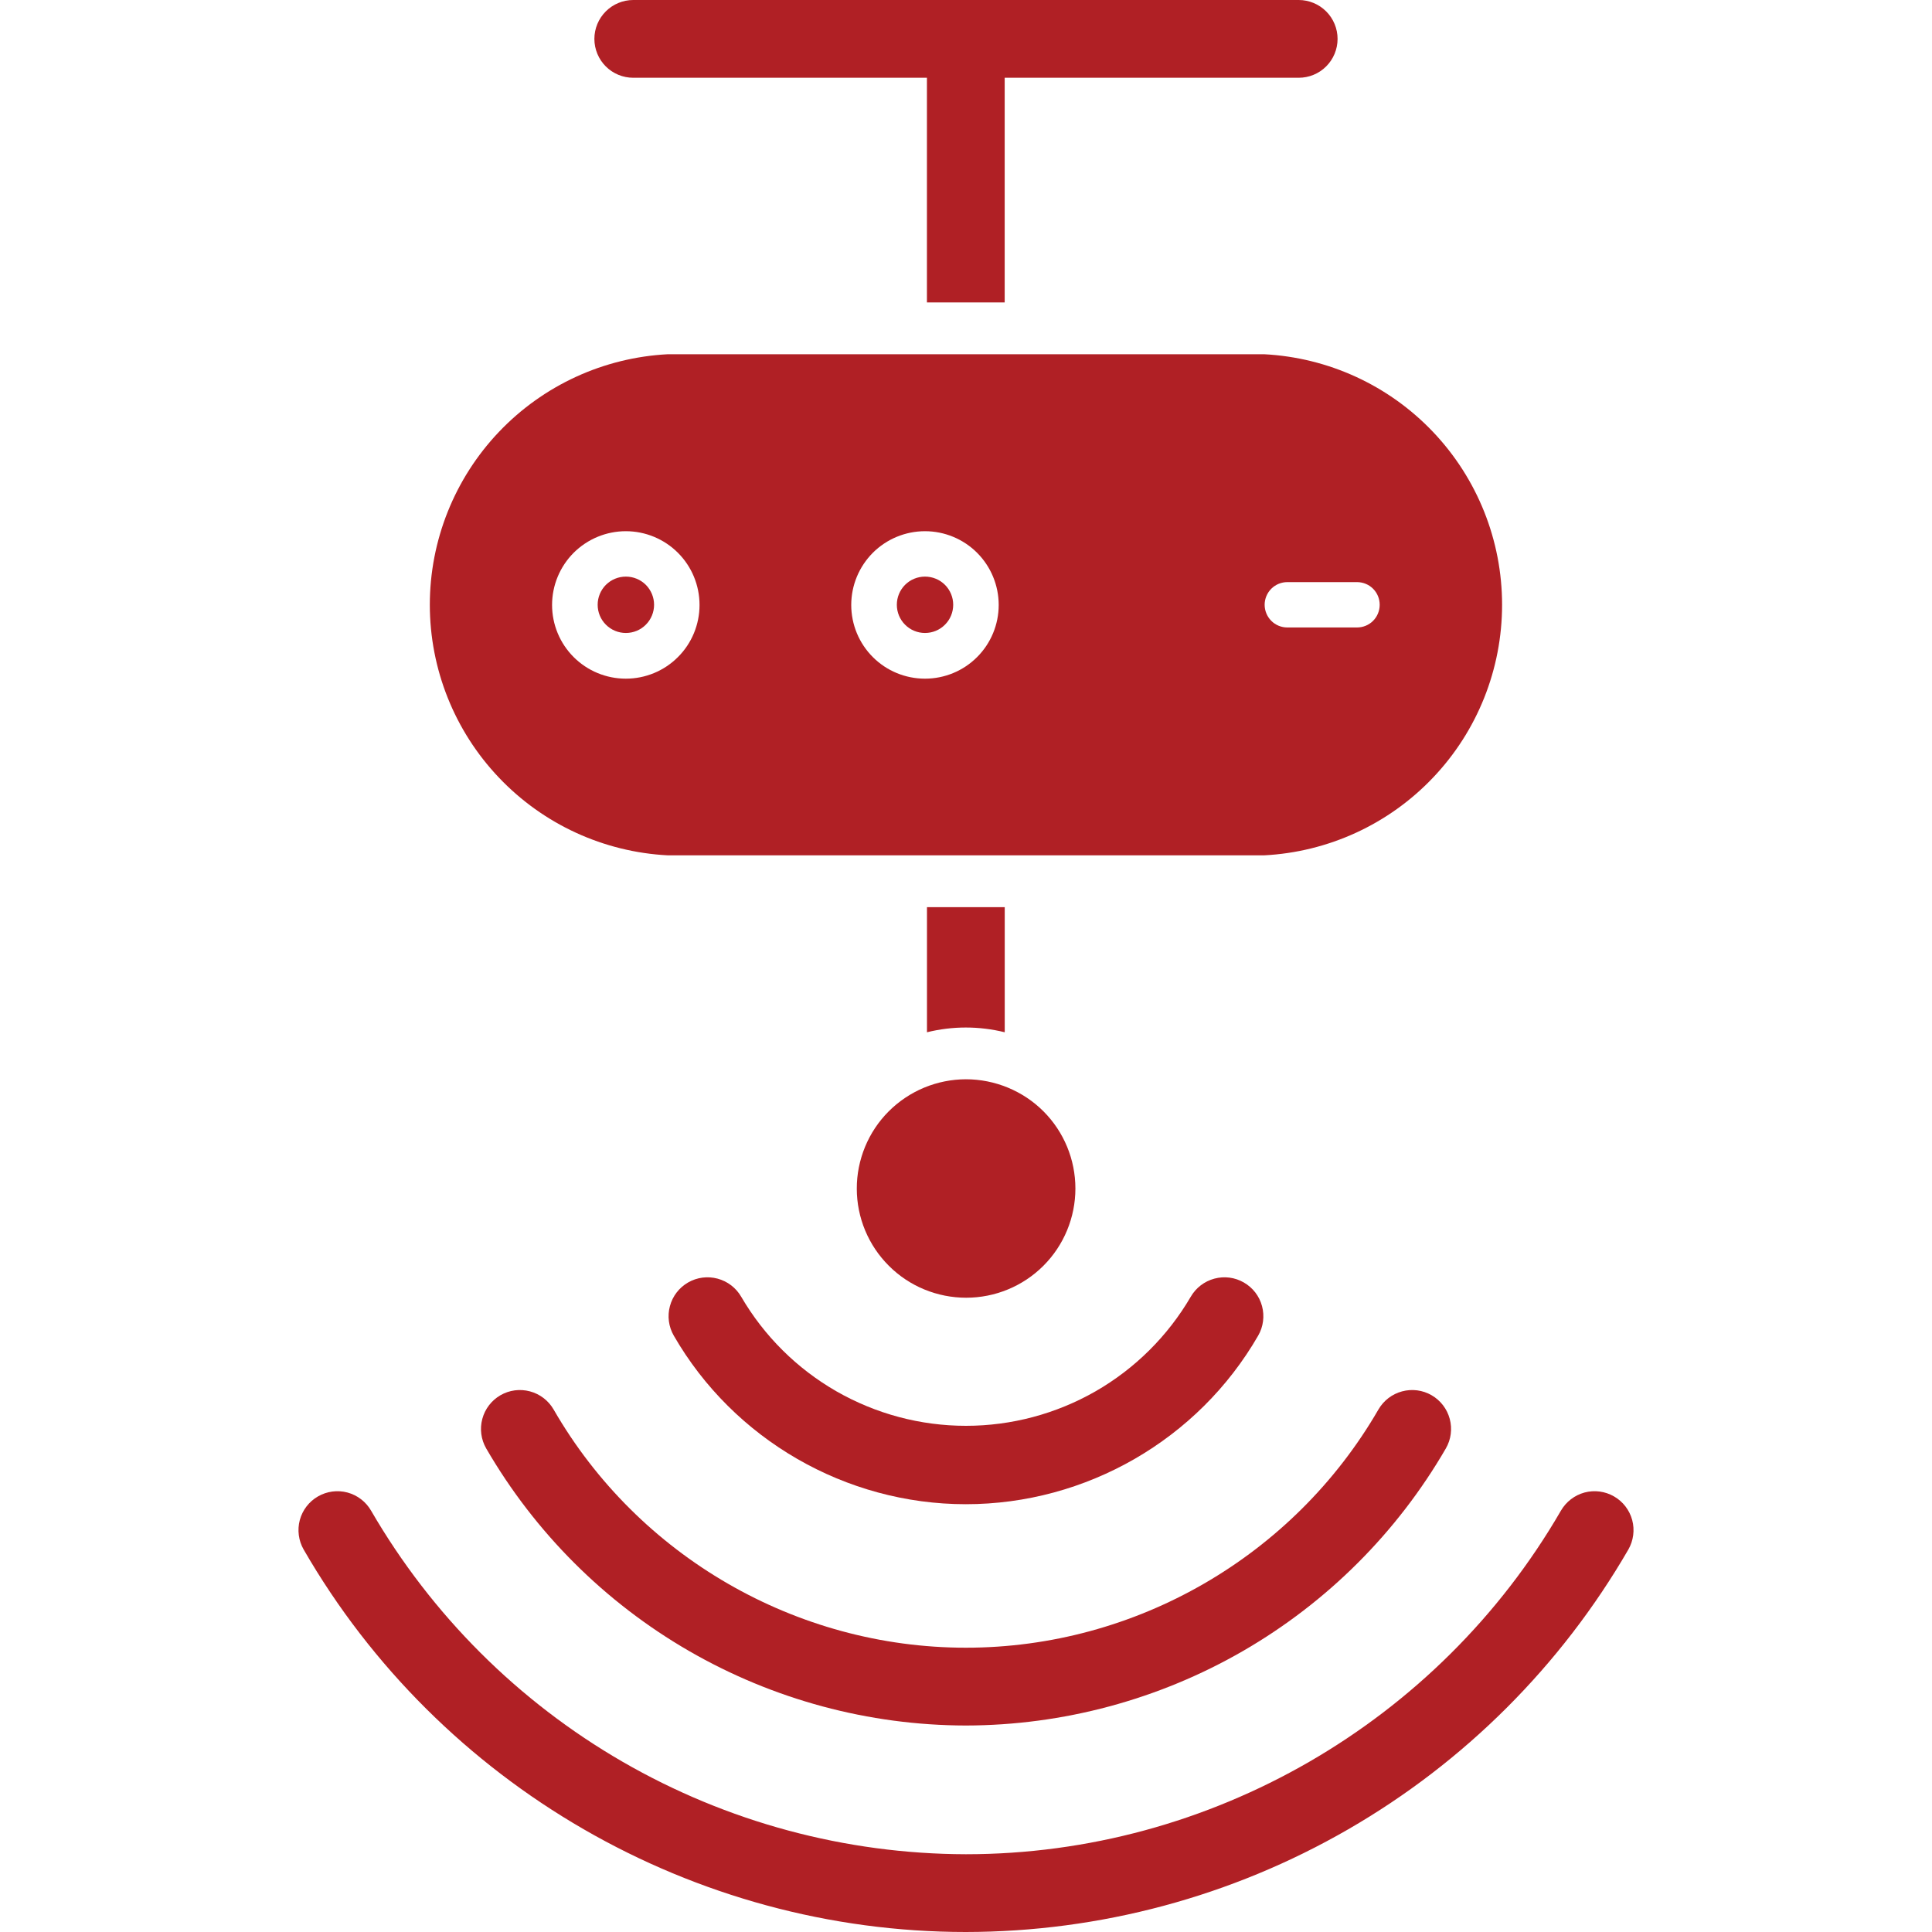 <svg xmlns="http://www.w3.org/2000/svg" width="40" height="40" viewBox="0 0 40 40" fill="none"><g clip-path="url(#clip0_541_1189)"><path fill-rule="evenodd" clip-rule="evenodd" d="M19.192 21.372V18.782H20.802V21.372C20.273 21.241 19.72 21.241 19.192 21.372ZM19.997 40C14.36 40 9.106 36.967 6.287 32.082C6.181 31.897 6.152 31.677 6.207 31.471C6.263 31.264 6.398 31.088 6.583 30.982C6.768 30.875 6.988 30.846 7.194 30.901C7.401 30.957 7.576 31.092 7.683 31.277C8.935 33.435 10.73 35.228 12.891 36.476C15.052 37.724 17.502 38.384 19.997 38.39C25.063 38.39 29.78 35.659 32.317 31.277C32.424 31.092 32.6 30.957 32.806 30.901C33.012 30.846 33.232 30.875 33.417 30.982C33.602 31.088 33.737 31.264 33.793 31.471C33.848 31.677 33.819 31.897 33.713 32.082C32.32 34.487 30.32 36.485 27.913 37.874C25.506 39.264 22.776 39.997 19.997 40Z" fill="#B02025"></path><path fill-rule="evenodd" clip-rule="evenodd" d="M19.997 35.725C17.985 35.721 16.008 35.188 14.266 34.182C12.523 33.175 11.075 31.729 10.066 29.988C9.959 29.802 9.93 29.583 9.986 29.376C10.041 29.17 10.176 28.994 10.361 28.887C10.546 28.78 10.766 28.751 10.973 28.807C11.179 28.862 11.355 28.997 11.462 29.182C13.213 32.222 16.488 34.114 19.997 34.114C23.513 34.114 26.781 32.222 28.539 29.182C28.646 28.997 28.822 28.862 29.028 28.807C29.235 28.751 29.455 28.78 29.64 28.887C29.825 28.994 29.96 29.17 30.015 29.376C30.071 29.583 30.042 29.802 29.935 29.988C28.926 31.729 27.478 33.175 25.735 34.182C23.992 35.188 22.01 35.721 19.997 35.725Z" fill="#B02025"></path><path fill-rule="evenodd" clip-rule="evenodd" d="M19.996 31.143C17.513 31.143 15.191 29.807 13.95 27.653C13.843 27.468 13.814 27.248 13.87 27.042C13.925 26.835 14.06 26.66 14.245 26.553C14.43 26.446 14.65 26.417 14.857 26.473C15.063 26.528 15.239 26.663 15.346 26.848C15.82 27.661 16.5 28.336 17.316 28.805C18.133 29.273 19.058 29.52 19.999 29.52C20.941 29.52 21.866 29.273 22.683 28.805C23.499 28.336 24.178 27.661 24.653 26.848C24.76 26.663 24.936 26.528 25.142 26.473C25.349 26.417 25.568 26.446 25.753 26.553C25.939 26.66 26.074 26.835 26.129 27.042C26.184 27.248 26.156 27.468 26.049 27.653C24.807 29.807 22.486 31.143 19.996 31.143ZM19.191 1.61H13.111C12.898 1.61 12.693 1.526 12.542 1.375C12.391 1.224 12.306 1.019 12.306 0.805C12.306 0.592 12.391 0.387 12.542 0.236C12.693 0.085 12.898 0 13.111 0H26.888C27.101 0 27.306 0.085 27.457 0.236C27.608 0.387 27.693 0.592 27.693 0.805C27.693 1.019 27.608 1.224 27.457 1.375C27.306 1.526 27.101 1.61 26.888 1.61H20.801V6.261H19.191V1.61ZM13.829 7.334C12.499 7.402 11.246 7.978 10.329 8.943C9.411 9.909 8.899 11.19 8.899 12.521C8.899 13.853 9.411 15.134 10.329 16.099C11.246 17.065 12.499 17.641 13.829 17.709H26.17C27.5 17.641 28.753 17.065 29.67 16.099C30.588 15.134 31.099 13.853 31.099 12.521C31.099 11.19 30.588 9.909 29.67 8.943C28.753 7.978 27.5 7.402 26.17 7.334H13.829ZM19.151 10.998C19.555 10.998 19.944 11.159 20.23 11.445C20.516 11.732 20.677 12.12 20.677 12.525C20.677 12.93 20.516 13.318 20.23 13.604C19.944 13.891 19.555 14.051 19.151 14.051C18.746 14.051 18.357 13.891 18.071 13.604C17.785 13.318 17.624 12.93 17.624 12.525C17.624 12.12 17.785 11.732 18.071 11.445C18.357 11.159 18.746 10.998 19.151 10.998ZM12.957 10.998C13.362 10.998 13.75 11.159 14.036 11.445C14.323 11.732 14.483 12.12 14.483 12.525C14.483 12.93 14.323 13.318 14.036 13.604C13.75 13.891 13.362 14.051 12.957 14.051C12.552 14.051 12.164 13.891 11.877 13.604C11.591 13.318 11.43 12.93 11.43 12.525C11.43 12.12 11.591 11.732 11.877 11.445C12.164 11.159 12.552 10.998 12.957 10.998ZM26.653 12.052H28.095C28.22 12.052 28.34 12.101 28.428 12.189C28.516 12.277 28.565 12.397 28.565 12.521C28.565 12.646 28.516 12.765 28.428 12.854C28.34 12.942 28.22 12.991 28.095 12.991H26.653C26.528 12.991 26.409 12.942 26.321 12.854C26.233 12.765 26.183 12.646 26.183 12.521C26.183 12.397 26.233 12.277 26.321 12.189C26.409 12.101 26.528 12.052 26.653 12.052Z" fill="#B02025"></path><path fill-rule="evenodd" clip-rule="evenodd" d="M19.997 22.345C19.7 22.346 19.406 22.405 19.132 22.519C18.858 22.633 18.609 22.8 18.399 23.01C18.189 23.22 18.023 23.47 17.91 23.744C17.797 24.019 17.738 24.313 17.739 24.61C17.739 24.907 17.798 25.201 17.912 25.475C18.026 25.749 18.193 25.998 18.404 26.208C18.614 26.418 18.863 26.584 19.138 26.697C19.413 26.81 19.707 26.868 20.004 26.868C20.603 26.868 21.179 26.63 21.603 26.206C22.027 25.782 22.265 25.206 22.265 24.607C22.265 24.007 22.027 23.432 21.603 23.008C21.179 22.584 20.597 22.345 19.997 22.345ZM19.151 11.938C18.997 11.938 18.848 11.999 18.739 12.108C18.629 12.218 18.568 12.367 18.568 12.521C18.568 12.676 18.629 12.825 18.739 12.934C18.848 13.044 18.997 13.105 19.151 13.105C19.306 13.105 19.455 13.044 19.564 12.934C19.674 12.825 19.735 12.676 19.735 12.521C19.735 12.367 19.674 12.218 19.564 12.108C19.455 11.999 19.306 11.938 19.151 11.938ZM12.958 11.938C12.803 11.938 12.655 11.999 12.545 12.108C12.435 12.218 12.374 12.367 12.374 12.521C12.374 12.676 12.435 12.825 12.545 12.934C12.655 13.044 12.803 13.105 12.958 13.105C13.113 13.105 13.261 13.044 13.371 12.934C13.48 12.825 13.542 12.676 13.542 12.521C13.542 12.367 13.48 12.218 13.371 12.108C13.261 11.999 13.113 11.938 12.958 11.938Z" fill="#B02025"></path></g><defs><clipPath id="clip0_541_1189"><rect width="40" height="40" fill="white"></rect></clipPath></defs></svg>
